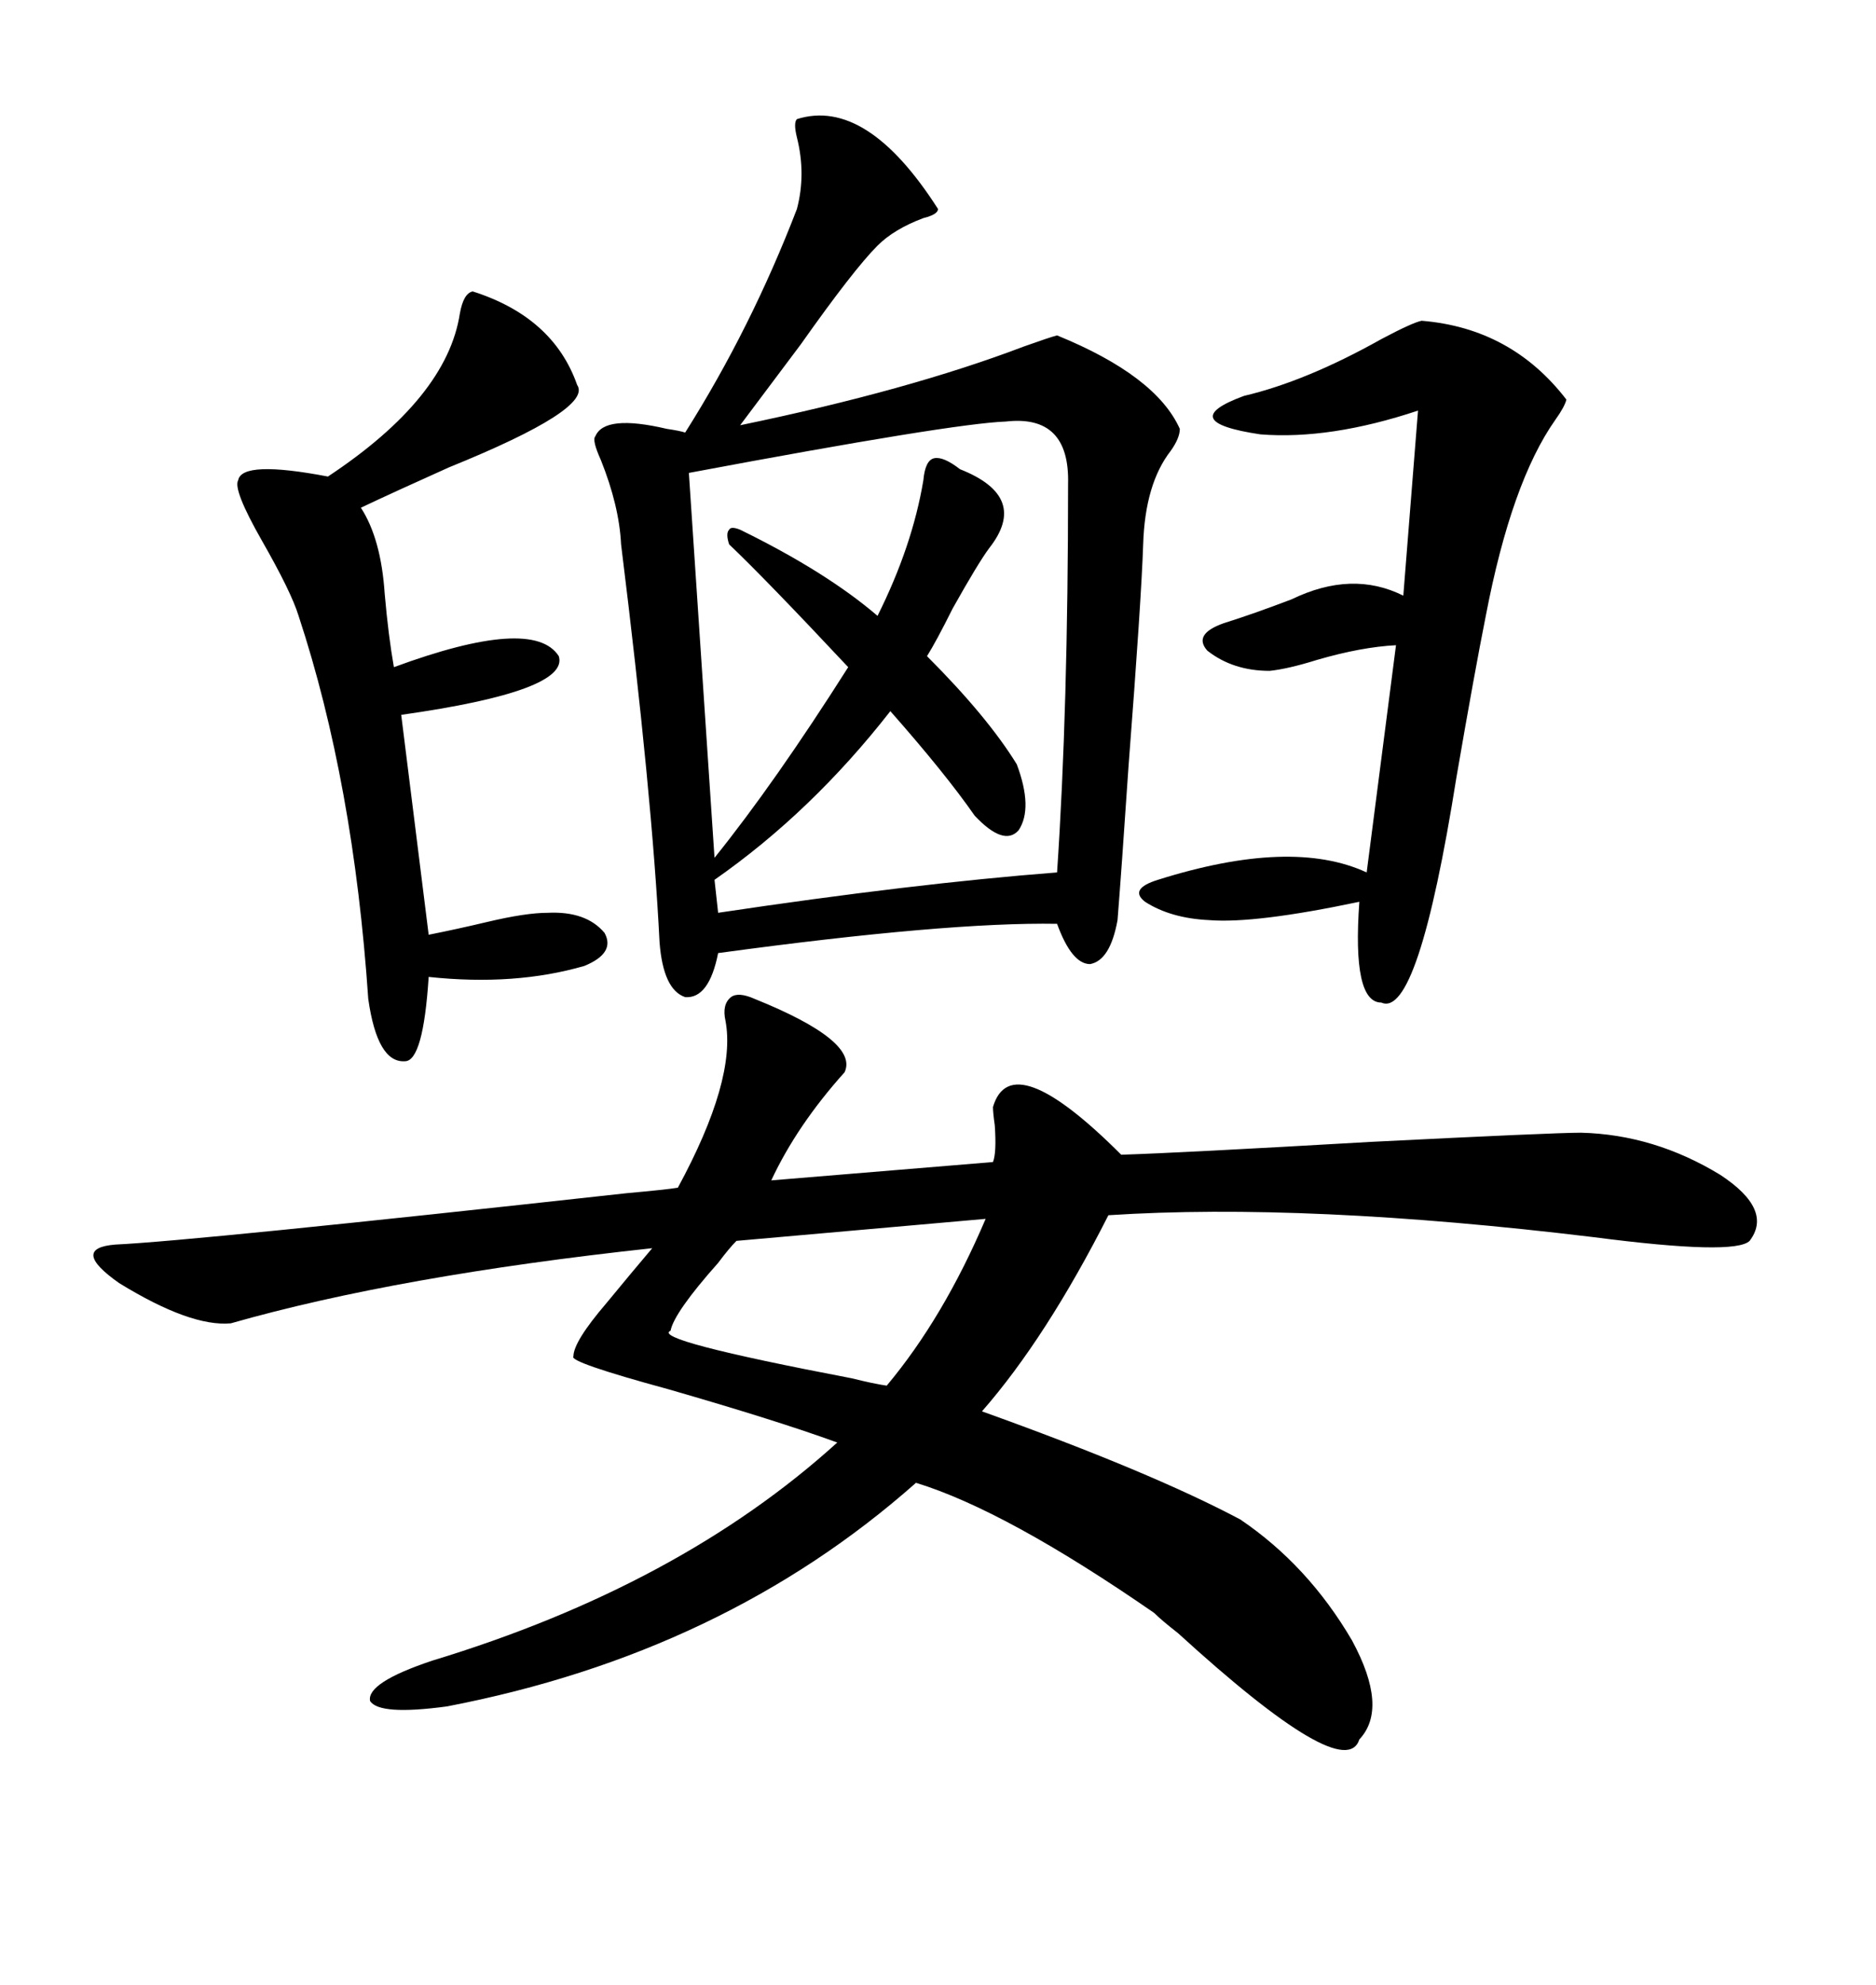 <svg xmlns="http://www.w3.org/2000/svg" xmlns:xlink="http://www.w3.org/1999/xlink" width="300" height="317.285"><path d="M120.70 159.67L120.70 159.67Q137.40 166.41 135.06 171.39L135.06 171.39Q127.44 179.88 123.34 188.67L123.34 188.67L158.79 185.74Q159.38 184.28 159.08 179.88L159.08 179.88Q158.79 177.83 158.79 176.95L158.79 176.95Q161.72 166.99 179.30 184.57L179.30 184.57Q188.67 184.28 219.14 182.52L219.14 182.52Q248.44 181.05 252.83 181.05L252.83 181.05Q264.55 181.35 275.10 187.79L275.10 187.79Q283.59 193.36 279.79 198.34L279.79 198.34Q277.44 200.68 254.88 197.75L254.88 197.75Q208.89 192.19 177.25 194.24L177.25 194.24Q167.29 213.87 157.03 225.59L157.03 225.59Q183.98 235.25 198.34 242.87L198.34 242.87Q209.18 250.20 216.21 262.21L216.21 262.21Q222.07 273.05 217.38 278.03L217.38 278.03Q215.04 285.35 188.38 261.04L188.38 261.04Q185.74 258.98 184.57 257.81L184.57 257.81Q160.84 241.41 146.48 237.01L146.48 237.01Q115.72 264.26 71.48 272.75L71.48 272.75Q60.64 274.22 59.18 271.88L59.18 271.88Q58.59 268.95 69.14 265.43L69.14 265.43Q108.69 253.42 133.89 230.57L133.89 230.57Q124.22 227.05 106.93 222.07L106.93 222.07Q90.82 217.68 91.70 216.80L91.70 216.80Q91.70 214.45 96.97 208.30L96.97 208.30Q101.07 203.32 104.30 199.51L104.30 199.51Q63.57 203.91 36.91 211.52L36.91 211.52Q30.47 212.11 19.04 205.08L19.04 205.08Q11.13 199.51 18.46 198.93L18.46 198.93Q31.05 198.34 100.20 190.72L100.20 190.72Q106.64 190.14 108.40 189.84L108.40 189.84Q117.77 172.56 116.02 163.18L116.02 163.18Q115.43 160.55 116.89 159.38L116.89 159.38Q118.07 158.50 120.70 159.67ZM127.44 19.04L127.44 19.04Q138.57 15.53 150 33.40L150 33.40Q150 34.28 147.66 34.86L147.66 34.86Q142.97 36.62 140.33 39.26L140.33 39.26Q136.52 43.07 128.03 55.08L128.03 55.08Q121.88 63.28 118.36 67.97L118.36 67.97Q145.31 62.40 163.77 55.37L163.77 55.37Q167.87 53.91 169.04 53.61L169.04 53.61Q184.86 60.06 188.67 68.55L188.67 68.55Q188.67 70.02 187.21 72.07L187.21 72.07Q183.11 77.34 182.81 87.01L182.81 87.01Q182.52 95.80 180.47 122.46L180.47 122.46Q179.30 139.75 178.71 147.07L178.71 147.07Q177.54 153.52 174.32 154.10L174.32 154.10Q171.39 154.10 169.04 147.66L169.04 147.66Q151.46 147.36 114.84 152.34L114.84 152.34Q113.38 159.67 109.57 159.38L109.57 159.38Q106.05 158.20 105.47 150.59L105.47 150.59Q104.30 127.15 99.32 87.01L99.32 87.01Q99.02 80.86 96.09 73.54L96.09 73.54Q94.63 70.31 95.21 69.73L95.21 69.73Q96.68 66.21 106.64 68.55L106.64 68.55Q108.69 68.85 109.57 69.14L109.57 69.14Q120.12 52.44 127.44 33.40L127.44 33.40Q128.91 27.83 127.44 21.97L127.44 21.97Q126.86 19.63 127.44 19.04ZM160.84 67.38L160.84 67.38Q152.34 67.68 110.16 75.59L110.16 75.59L114.26 137.11Q123.93 125.10 135.64 106.64L135.64 106.64Q122.46 92.58 116.60 87.01L116.60 87.01Q116.02 85.25 116.60 84.67L116.60 84.67Q116.89 84.08 118.36 84.67L118.36 84.67Q132.13 91.41 140.33 98.44L140.33 98.44Q145.90 87.30 147.66 76.76L147.66 76.76Q147.95 73.54 149.41 73.24L149.41 73.24Q150.88 72.95 153.52 75L153.52 75Q164.65 79.39 158.20 87.60L158.20 87.60Q156.45 89.94 152.34 97.27L152.34 97.27Q149.71 102.54 148.24 104.88L148.24 104.88Q157.91 114.55 162.60 122.17L162.60 122.17Q165.23 129.20 162.89 132.71L162.89 132.71Q160.55 135.35 155.86 130.37L155.86 130.37Q151.17 123.63 142.38 113.67L142.38 113.67Q129.79 129.79 114.26 140.63L114.26 140.63L114.84 145.90Q146.19 141.21 169.04 139.45L169.04 139.45Q170.80 113.38 170.80 77.34L170.80 77.34Q171.09 66.21 160.84 67.38ZM227.34 51.27L227.34 51.27Q241.70 52.44 250.49 63.87L250.49 63.87Q250.20 65.04 248.73 67.09L248.73 67.09Q241.70 77.05 237.60 98.44L237.60 98.44Q235.84 107.23 232.91 124.22L232.91 124.22Q226.76 162.89 220.90 160.25L220.90 160.25Q216.21 160.25 217.38 144.14L217.38 144.14Q200.68 147.66 193.36 147.07L193.36 147.07Q187.21 146.78 183.11 144.14L183.11 144.14Q180.47 142.09 185.16 140.63L185.16 140.63Q206.54 133.89 218.55 139.45L218.55 139.45L223.24 103.13Q217.68 103.42 210.64 105.47L210.64 105.47Q205.96 106.93 203.03 107.23L203.03 107.23Q197.17 107.23 193.07 104.00L193.07 104.00Q190.72 101.37 195.70 99.61L195.70 99.61Q200.39 98.14 206.54 95.80L206.54 95.80Q216.21 91.11 224.41 95.21L224.41 95.21L226.76 65.63Q212.70 70.31 201.56 69.43L201.56 69.43Q187.79 67.38 198.93 63.28L198.93 63.28Q208.89 60.94 220.90 54.20L220.90 54.20Q225.88 51.56 227.34 51.27ZM75.59 46.58L75.59 46.58Q88.48 50.68 92.29 61.52L92.29 61.52Q94.92 65.33 71.78 74.71L71.78 74.71Q63.28 78.52 57.71 81.15L57.71 81.15Q60.94 86.13 61.52 94.92L61.52 94.92Q62.11 101.66 62.99 106.64L62.99 106.64Q85.25 98.44 89.36 104.88L89.36 104.88Q91.11 110.45 64.16 114.26L64.16 114.26L68.55 149.41Q72.95 148.54 77.93 147.36L77.93 147.36Q84.08 145.90 87.60 145.90L87.60 145.90Q93.75 145.61 96.68 149.12L96.68 149.12Q98.44 152.34 93.46 154.39L93.46 154.39Q82.32 157.62 68.55 156.15L68.55 156.15Q67.68 169.63 64.75 169.63L64.75 169.63Q60.35 169.92 58.89 159.67L58.89 159.67Q56.54 125.10 47.75 98.44L47.75 98.44Q46.58 94.63 41.89 86.43L41.89 86.43Q37.21 78.22 38.09 76.76L38.09 76.76Q38.67 73.54 52.44 76.17L52.44 76.17Q71.48 63.57 73.54 50.10L73.54 50.10Q74.12 46.88 75.59 46.58ZM157.62 194.82L157.62 194.82L117.77 198.34Q116.60 199.51 114.84 201.86L114.84 201.86Q107.81 209.77 107.23 212.70L107.23 212.70Q104.00 214.16 136.23 220.31L136.23 220.31Q139.75 221.19 141.80 221.48L141.80 221.48Q150.88 210.64 157.62 194.82Z"/></svg>